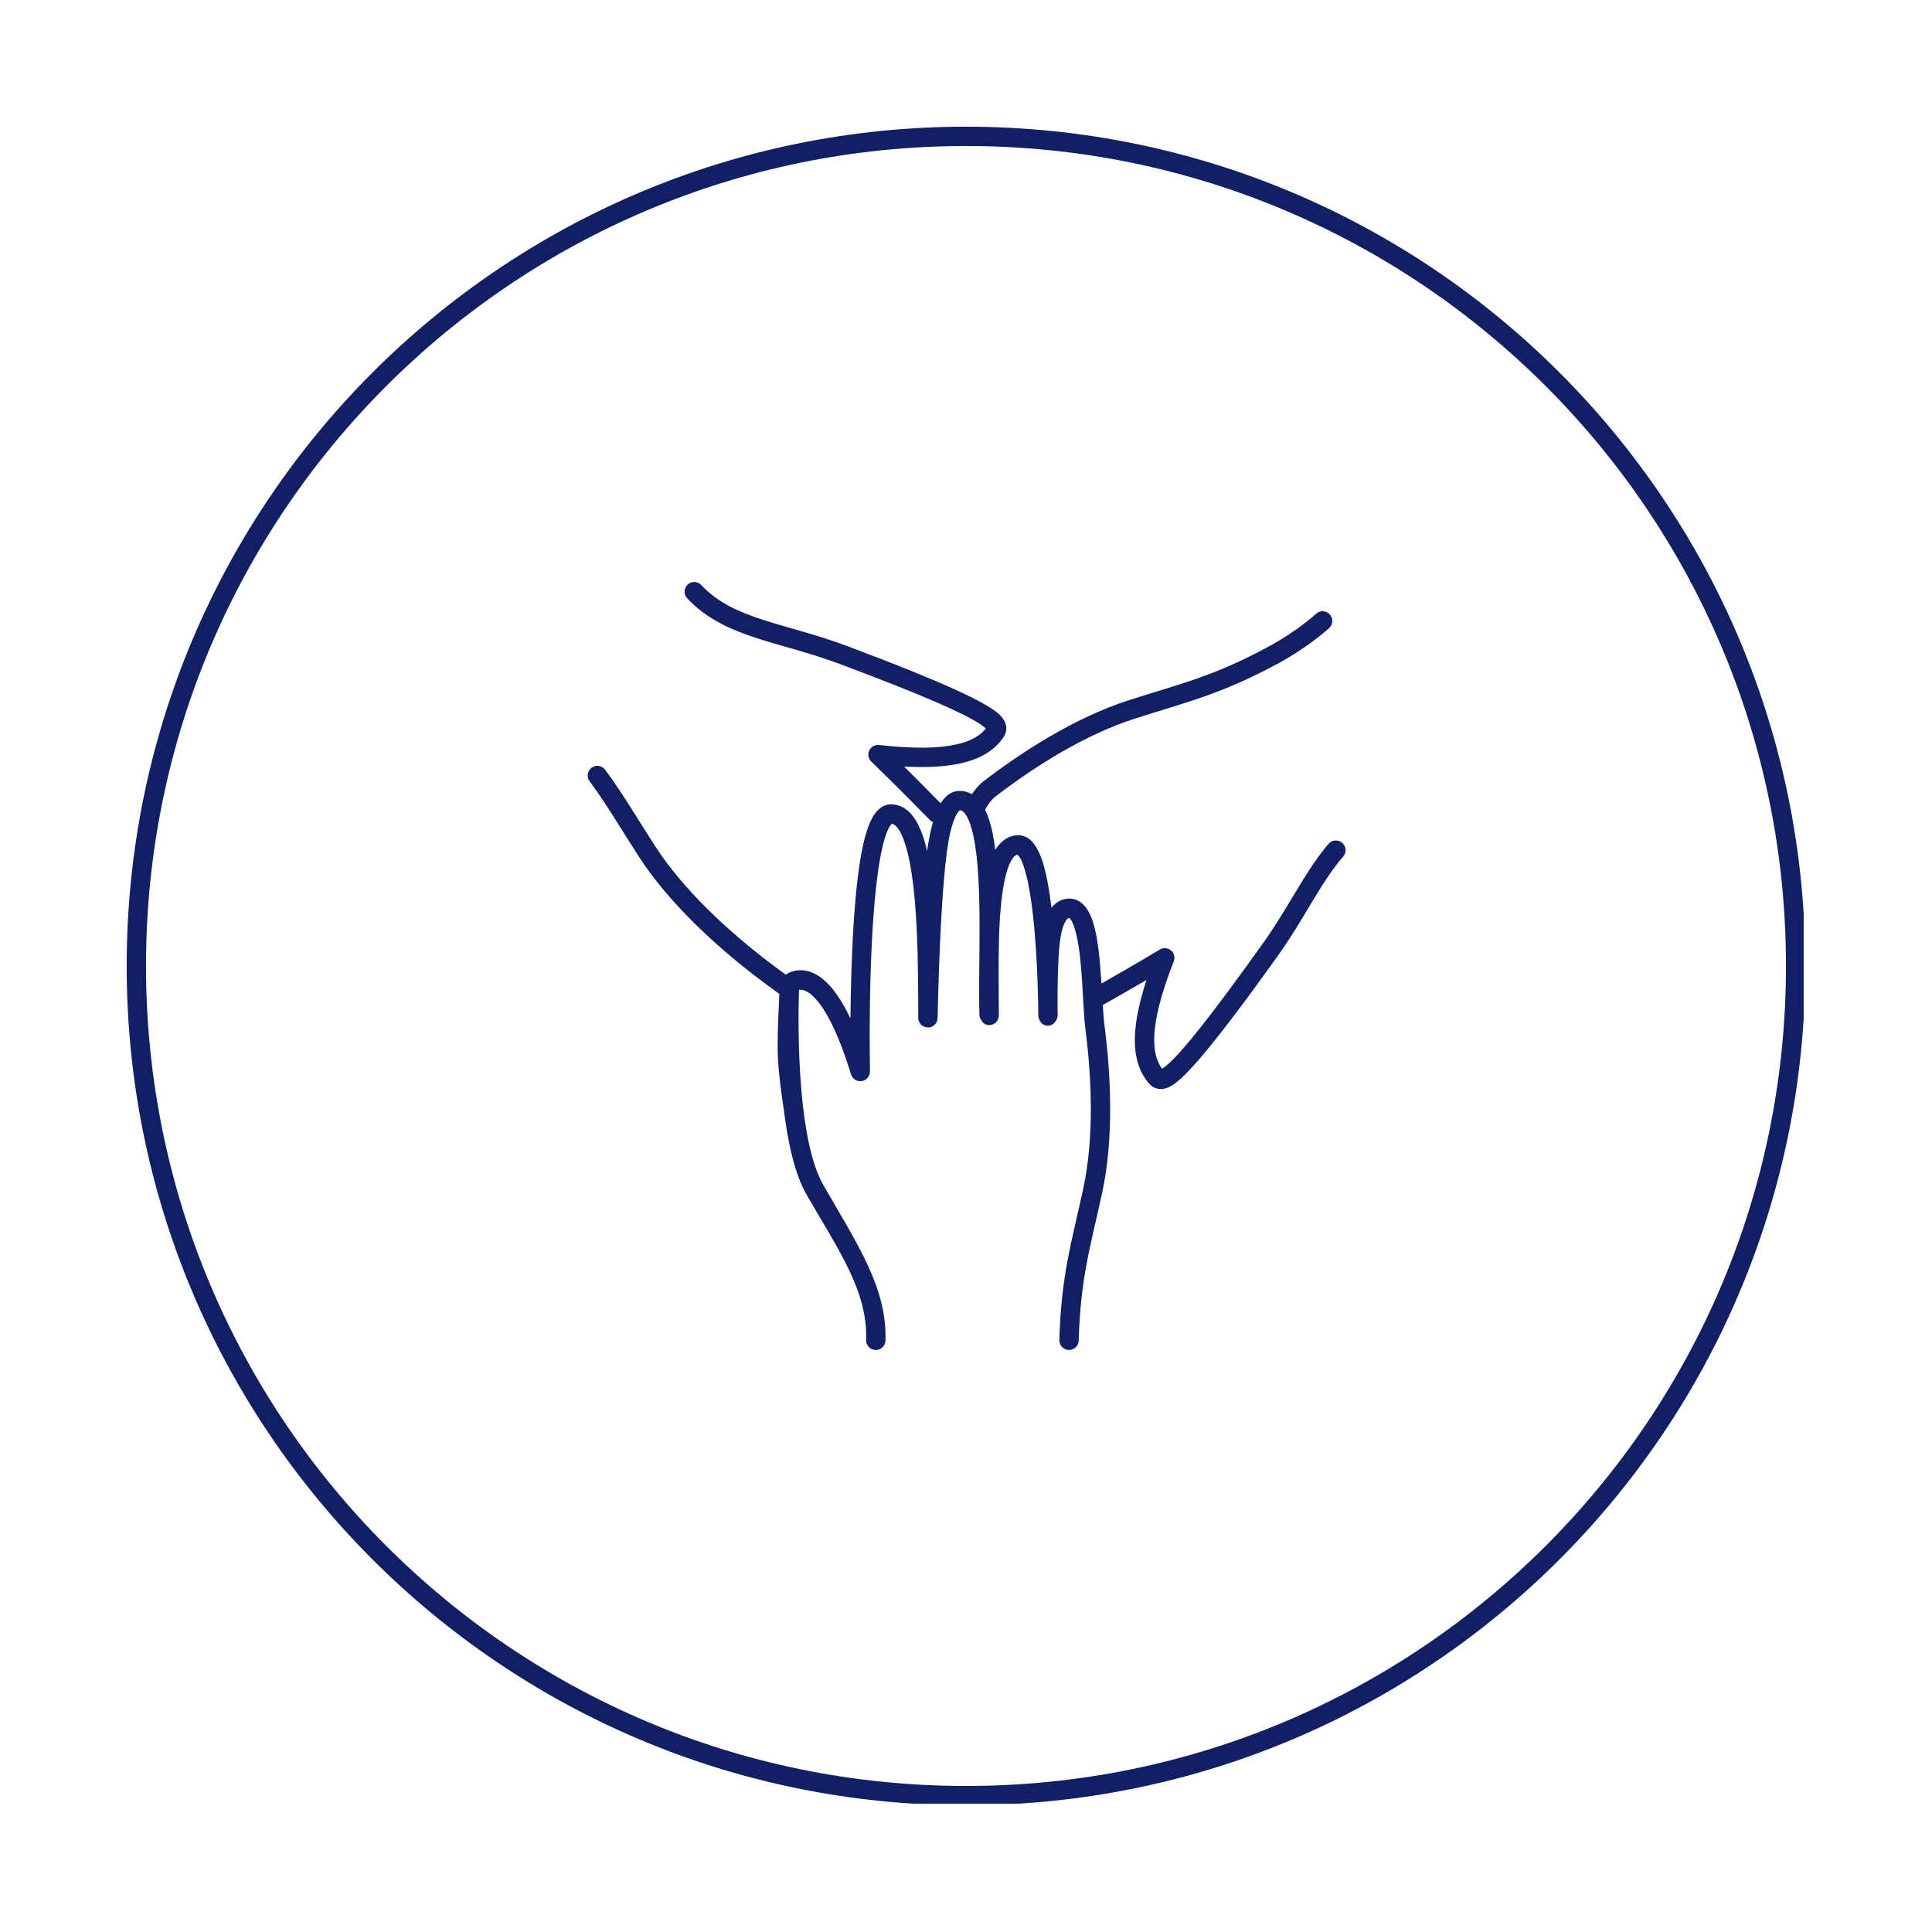 <svg version="1.0" preserveAspectRatio="xMidYMid meet" height="500" viewBox="0 0 375 375" zoomAndPan="magnify" width="500" xmlns:xlink="http://www.w3.org/1999/xlink" xmlns="http://www.w3.org/2000/svg"><defs><clipPath id="ca691661b3"><path clip-rule="nonzero" d="M 24.59 24.59 L 350.09 24.59 L 350.09 350.09 L 24.59 350.09 Z M 24.59 24.59"></path></clipPath><clipPath id="5576ccc0ae"><path clip-rule="nonzero" d="M 187.5 24.59 C 97.527 24.59 24.59 97.527 24.59 187.5 C 24.59 277.473 97.527 350.406 187.5 350.406 C 277.473 350.406 350.406 277.473 350.406 187.5 C 350.406 97.527 277.473 24.59 187.5 24.59 Z M 187.5 24.59"></path></clipPath><clipPath id="cf1053ac8c"><path clip-rule="nonzero" d="M 114 112.5 L 261.469 112.5 L 261.469 262.5 L 114 262.5 Z M 114 112.5"></path></clipPath></defs><rect fill-opacity="1" height="450" y="-37.5" fill="#ffffff" width="450" x="-37.5"></rect><rect fill-opacity="1" height="450" y="-37.5" fill="#ffffff" width="450" x="-37.5"></rect><g clip-path="url(#ca691661b3)"><g clip-path="url(#5576ccc0ae)"><path stroke-miterlimit="4" stroke-opacity="1" stroke-width="10" stroke="#112064" d="M 217.211 -0.002 C 97.248 -0.002 -0.002 97.248 -0.002 217.211 C -0.002 337.175 97.248 434.42 217.211 434.42 C 337.175 434.42 434.42 337.175 434.42 217.211 C 434.42 97.248 337.175 -0.002 217.211 -0.002 Z M 217.211 -0.002" stroke-linejoin="miter" fill="none" transform="matrix(0.75, 0, 0, 0.75, 24.591, 24.591)" stroke-linecap="butt"></path></g></g><g clip-path="url(#cf1053ac8c)"><path fill-rule="evenodd" fill-opacity="1" d="M 181.09 159.562 C 180.992 159.895 180.902 160.238 180.816 160.594 C 180.484 161.945 180.195 163.488 179.945 165.18 C 179.777 164.445 179.598 163.746 179.398 163.094 C 178.664 160.664 177.691 158.809 176.543 157.672 C 175.523 156.664 174.348 156.141 173.035 156.117 C 171.945 156.098 170.891 156.578 169.992 157.703 C 169.172 158.719 168.434 160.426 167.848 162.664 C 165.695 170.887 165.172 187.035 165.074 197.68 C 163.363 194.105 161.742 191.902 160.324 190.57 C 158.492 188.844 156.852 188.363 155.586 188.32 C 154.145 188.266 153.082 188.789 152.504 189.172 C 150.816 187.938 149.492 186.945 148.707 186.34 C 141.582 180.844 132.777 172.945 127.117 164.164 C 123.48 158.527 120.953 154.141 117.461 149.41 C 116.844 148.578 115.672 148.398 114.832 149.016 C 114 149.633 113.824 150.809 114.438 151.645 C 117.879 156.305 120.371 160.641 123.961 166.203 C 129.855 175.34 138.992 183.59 146.41 189.312 C 147.359 190.047 149.078 191.332 151.277 192.926 C 150.676 205.254 150.762 205.848 152.457 217.691 C 153.25 223.227 154.551 228.395 156.555 231.883 C 162.707 242.605 168.43 250.512 168.113 260.09 C 168.078 261.129 168.891 261.996 169.93 262.031 C 170.965 262.066 171.836 261.254 171.871 260.215 C 172.207 249.996 166.379 241.453 159.812 230.016 C 157.375 225.766 156.188 218.77 155.574 211.918 C 154.809 203.383 154.992 195.043 155.09 192.133 C 155.652 192.051 156.574 192.203 157.754 193.309 C 159.918 195.348 162.461 199.73 165.188 208.539 C 165.465 209.434 166.359 209.988 167.281 209.836 C 168.207 209.691 168.879 208.879 168.859 207.945 C 168.859 207.945 168.352 183.574 170.449 169 C 170.957 165.473 171.594 162.547 172.473 160.785 C 172.656 160.422 172.98 160.016 173.094 159.883 C 173.531 159.945 173.879 160.27 174.211 160.699 C 174.855 161.523 175.363 162.727 175.801 164.184 C 178.188 172.074 178.211 186.77 178.234 197.562 C 178.238 198.598 179.082 199.441 180.121 199.438 C 181.156 199.434 181.996 198.59 181.992 197.555 C 181.992 197.555 182.469 169.594 184.465 161.492 C 184.84 159.965 185.262 158.723 185.789 157.871 C 185.898 157.695 186.266 157.297 186.301 157.27 C 186.82 157.297 187.176 157.703 187.516 158.23 C 188.148 159.219 188.598 160.637 188.957 162.34 C 190.871 171.445 189.789 187.918 190.121 197.281 C 190.121 197.281 190.598 198.965 191.91 198.973 C 193.762 198.98 193.875 197.215 193.875 197.215 C 193.875 188.559 193.441 176.078 195.371 169.34 C 195.711 168.152 196.109 167.164 196.648 166.484 C 196.898 166.168 197.172 165.934 197.516 165.883 C 197.625 166.016 197.977 166.445 198.164 166.82 C 198.734 167.973 199.188 169.605 199.574 171.512 C 201.516 181.035 201.531 197.242 201.531 197.242 C 201.535 197.367 201.871 199.129 203.375 199.094 C 204.875 199.059 205.285 197.422 205.289 197.293 C 205.289 197.293 205.102 186.43 205.855 181.945 C 206.07 180.688 206.352 179.602 206.809 178.824 C 207.008 178.488 207.199 178.199 207.543 178.18 C 207.594 178.172 207.848 178.5 207.934 178.645 C 208.23 179.121 208.469 179.75 208.676 180.473 C 210.199 185.691 210.098 195.238 210.676 199.734 C 211.828 208.66 212.469 220.469 210.262 230.68 C 207.988 241.223 205.977 247.496 205.617 260.102 C 205.59 261.137 206.406 262.004 207.445 262.031 C 208.48 262.059 209.348 261.242 209.375 260.207 C 209.723 247.895 211.715 241.773 213.938 231.473 C 216.23 220.84 215.605 208.543 214.406 199.254 C 214.258 198.121 214.152 196.684 214.047 195.074 C 217.355 193.219 220.293 191.52 222.535 190.207 C 221.074 194.691 220.391 198.238 220.285 201.082 C 220.129 205.371 221.242 208.215 223.012 210.297 C 223.449 210.816 223.984 211.16 224.629 211.309 C 225.336 211.477 226.293 211.43 227.551 210.648 C 230.176 209.027 235.656 202.828 247.996 185.57 C 253.188 178.309 256.297 171.34 260.719 166.246 C 261.398 165.461 261.312 164.273 260.531 163.594 C 259.746 162.914 258.559 163 257.883 163.781 C 253.391 168.957 250.211 176.012 244.938 183.383 C 234.746 197.637 229.492 204.121 226.598 206.664 C 226.23 206.984 225.82 207.266 225.539 207.438 C 224.488 205.98 223.941 204.012 224.043 201.223 C 224.172 197.691 225.324 192.996 227.824 186.602 C 228.117 185.852 227.902 185 227.285 184.48 C 226.668 183.961 225.789 183.895 225.102 184.312 C 225.102 184.312 220.359 187.188 213.797 190.902 C 213.531 186.805 213.16 182.418 212.289 179.422 C 211.777 177.672 211.062 176.328 210.227 175.531 C 209.391 174.734 208.418 174.355 207.309 174.426 C 206.035 174.508 204.945 175.109 204.094 176.18 C 203.648 172.543 203.043 169.18 202.211 166.797 C 201.648 165.191 200.957 163.977 200.215 163.242 C 199.418 162.461 198.527 162.102 197.59 162.113 C 195.848 162.137 194.336 163.125 193.184 164.961 C 193.035 163.75 192.855 162.609 192.633 161.566 C 192.27 159.84 191.789 158.352 191.203 157.156 C 191.793 156.082 192.449 155.195 193.195 154.621 C 200.324 149.137 210.25 142.707 220.195 139.512 C 230.465 136.207 236.898 134.816 247.996 128.824 C 254.125 125.512 258 121.895 258 121.895 C 258.758 121.191 258.801 120 258.094 119.242 C 257.387 118.48 256.199 118.438 255.438 119.145 C 255.438 119.145 251.859 122.465 246.211 125.516 C 235.371 131.371 229.074 132.707 219.043 135.934 C 208.688 139.262 198.332 145.93 190.902 151.641 C 190.094 152.262 189.332 153.113 188.637 154.152 C 187.945 153.746 187.184 153.531 186.355 153.512 C 185.168 153.484 184.051 154 183.109 155.168 C 182.93 155.391 182.75 155.645 182.578 155.926 C 179.852 153.129 177.375 150.656 175.48 148.785 C 180.191 149.035 183.793 148.773 186.57 148.141 C 190.75 147.184 193.211 145.371 194.762 143.125 C 195.152 142.562 195.348 141.957 195.324 141.297 C 195.301 140.574 195.008 139.66 193.926 138.648 C 191.68 136.531 184.277 132.844 164.41 125.391 C 158.406 123.137 152.82 121.859 147.891 120.242 C 143.301 118.734 139.289 116.945 136.125 113.562 C 135.418 112.805 134.227 112.766 133.469 113.473 C 132.711 114.184 132.676 115.371 133.379 116.129 C 136.984 119.98 141.496 122.098 146.719 123.812 C 151.605 125.414 157.137 126.676 163.09 128.91 C 179.496 135.062 187.121 138.465 190.324 140.598 C 190.73 140.867 191.105 141.195 191.348 141.418 C 190.211 142.812 188.453 143.852 185.73 144.473 C 182.285 145.262 177.457 145.367 170.633 144.605 C 169.828 144.516 169.062 144.949 168.719 145.68 C 168.379 146.406 168.539 147.273 169.125 147.832 C 169.125 147.832 174.191 152.688 180.457 159.137 C 180.645 159.324 180.859 159.469 181.09 159.562 Z M 181.09 159.562" fill="#112064"></path></g></svg>